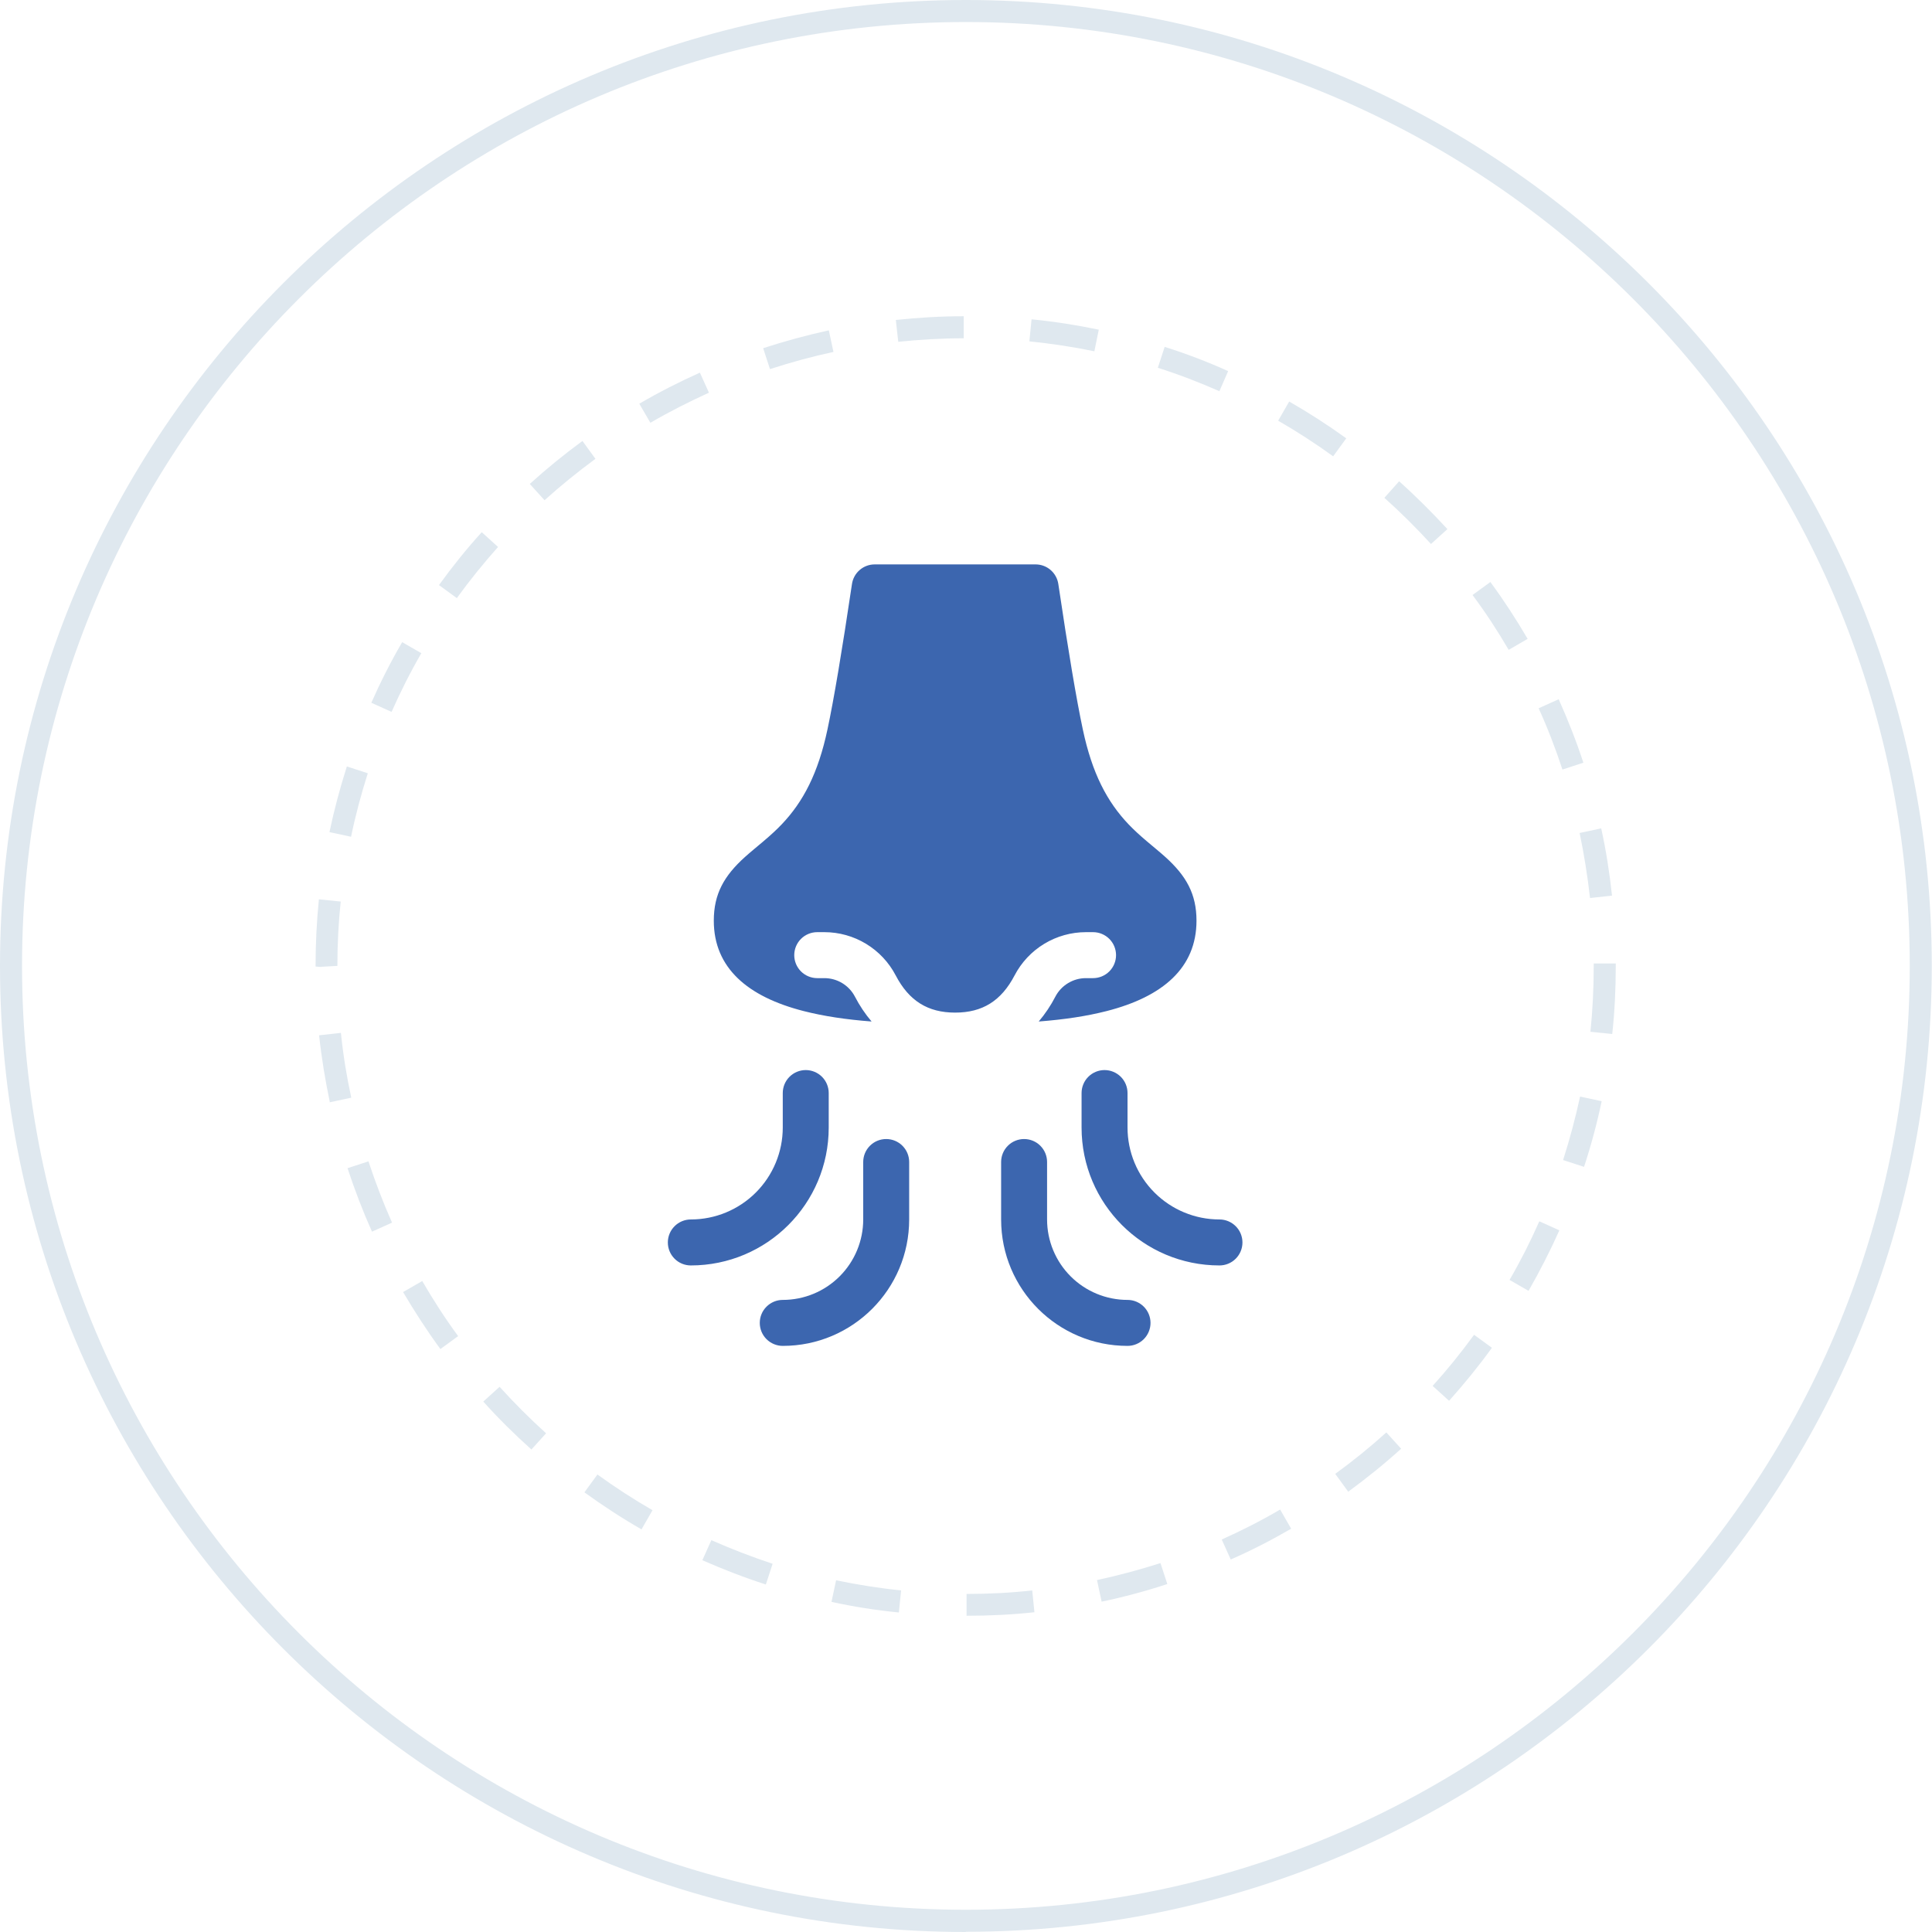 <?xml version="1.0" encoding="UTF-8"?> <svg xmlns="http://www.w3.org/2000/svg" width="89" height="89" viewBox="0 0 89 89" fill="none"><g clip-path="url(#clip0_348_16)"><path d="M44.495 89C19.958 89 0 69.032 0 44.495C0 19.958 19.958 0 44.495 0C69.032 0 88.99 19.958 88.99 44.495C88.99 69.032 69.032 88.99 44.495 88.99V89ZM44.495 1.015C20.517 1.015 1.015 20.517 1.015 44.495C1.015 68.473 20.517 87.975 44.495 87.975C68.473 87.975 87.975 68.473 87.975 44.495C87.975 20.517 68.473 1.015 44.495 1.015Z" fill="#DFE8EF"></path><path d="M44.526 74.442V73.427C45.541 73.427 46.556 73.377 47.551 73.265L47.652 74.27C46.627 74.382 45.571 74.432 44.526 74.432V74.442ZM41.399 74.28C40.363 74.179 39.328 74.016 38.303 73.793L38.516 72.798C39.5 73.001 40.505 73.163 41.51 73.265L41.409 74.27L41.399 74.28ZM50.748 73.783L50.535 72.788C51.52 72.575 52.505 72.311 53.459 72.006L53.774 72.971C52.789 73.295 51.764 73.57 50.748 73.783ZM35.277 72.991C34.293 72.676 33.308 72.29 32.354 71.874L32.77 70.95C33.694 71.356 34.638 71.722 35.592 72.037L35.277 73.001V72.991ZM56.697 71.844L56.281 70.92C57.205 70.504 58.108 70.047 58.971 69.539L59.479 70.422C58.586 70.94 57.642 71.427 56.687 71.844H56.697ZM29.552 70.453C28.648 69.935 27.765 69.356 26.922 68.747L27.521 67.925C28.334 68.514 29.196 69.072 30.059 69.57L29.552 70.453ZM62.108 68.717L61.509 67.895C62.321 67.306 63.113 66.666 63.864 65.986L64.545 66.737C63.773 67.438 62.951 68.098 62.108 68.717ZM24.486 66.778C23.715 66.088 22.963 65.347 22.263 64.565L23.014 63.885C23.694 64.636 24.415 65.357 25.156 66.027L24.476 66.778H24.486ZM66.748 64.524L65.996 63.844C66.666 63.103 67.306 62.311 67.905 61.489L68.727 62.088C68.118 62.931 67.448 63.753 66.758 64.524H66.748ZM20.283 62.139C19.664 61.296 19.096 60.413 18.568 59.52L19.451 59.012C19.958 59.885 20.507 60.738 21.105 61.55L20.283 62.149V62.139ZM70.422 59.469L69.539 58.961C70.047 58.088 70.504 57.185 70.91 56.261L71.834 56.677C71.407 57.631 70.93 58.565 70.412 59.469H70.422ZM17.136 56.738C16.71 55.784 16.334 54.799 16.009 53.814L16.974 53.499C17.288 54.454 17.654 55.408 18.06 56.322L17.136 56.738ZM72.971 53.753L72.006 53.439C72.311 52.484 72.575 51.5 72.788 50.515L73.783 50.728C73.57 51.743 73.295 52.769 72.971 53.753ZM15.197 50.789C14.984 49.774 14.811 48.728 14.7 47.693L15.705 47.581C15.806 48.586 15.969 49.591 16.182 50.566L15.187 50.779L15.197 50.789ZM74.27 47.632L73.265 47.53C73.367 46.535 73.417 45.52 73.417 44.505V44.383H74.432V44.505C74.432 45.551 74.382 46.606 74.27 47.632ZM14.812 44.546L14.537 44.525C14.537 43.48 14.588 42.444 14.69 41.429L15.695 41.531C15.593 42.505 15.542 43.5 15.542 44.495L14.801 44.536L14.812 44.546ZM73.245 41.358C73.133 40.353 72.971 39.348 72.767 38.373L73.762 38.16C73.986 39.175 74.148 40.221 74.26 41.257L73.255 41.368L73.245 41.358ZM16.172 38.546L15.177 38.333C15.39 37.318 15.664 36.292 15.979 35.308L16.943 35.622C16.639 36.577 16.375 37.561 16.172 38.546ZM71.976 35.45C71.661 34.495 71.296 33.541 70.879 32.628L71.803 32.211C72.23 33.166 72.615 34.14 72.94 35.135L71.976 35.45ZM18.029 32.79L17.106 32.374C17.522 31.43 17.999 30.486 18.527 29.582L19.41 30.09C18.903 30.963 18.446 31.876 18.04 32.79H18.029ZM69.499 29.937C68.991 29.064 68.433 28.212 67.834 27.41L68.656 26.811C69.275 27.653 69.844 28.526 70.372 29.43L69.499 29.937ZM21.045 27.552L20.222 26.953C20.831 26.11 21.491 25.288 22.192 24.516L22.943 25.197C22.273 25.948 21.633 26.74 21.045 27.552ZM65.925 25.065C65.245 24.323 64.524 23.603 63.773 22.933L64.453 22.171C65.225 22.862 65.976 23.613 66.677 24.374L65.925 25.055V25.065ZM25.085 23.044L24.405 22.293C25.176 21.593 25.988 20.933 26.831 20.314L27.43 21.136C26.618 21.735 25.826 22.374 25.085 23.044ZM61.418 21.024C60.606 20.435 59.743 19.877 58.88 19.38L59.388 18.497C60.291 19.014 61.174 19.583 62.017 20.192L61.418 21.014V21.024ZM29.958 19.471L29.45 18.598C30.354 18.07 31.288 17.593 32.242 17.167L32.658 18.09C31.744 18.507 30.841 18.963 29.968 19.471H29.958ZM56.169 18.019C55.246 17.613 54.302 17.248 53.337 16.943L53.652 15.979C54.647 16.294 55.632 16.669 56.576 17.096L56.169 18.029V18.019ZM35.47 17.004L35.156 16.04C36.15 15.715 37.166 15.441 38.181 15.217L38.394 16.212C37.409 16.425 36.435 16.689 35.47 17.004ZM50.413 16.182C49.429 15.979 48.424 15.827 47.419 15.725L47.52 14.71C48.556 14.811 49.601 14.974 50.617 15.187L50.413 16.182ZM41.379 15.745L41.267 14.74C42.292 14.629 43.348 14.568 44.394 14.568V15.583C43.389 15.583 42.373 15.644 41.379 15.745Z" fill="#DFE8EF"></path><g clip-path="url(#clip1_348_16)"><path d="M47.85 47.057C48.148 46.705 48.405 46.321 48.617 45.911C48.751 45.654 48.953 45.439 49.202 45.289C49.45 45.138 49.734 45.059 50.024 45.059H50.353C50.634 45.059 50.903 44.947 51.102 44.749C51.3 44.55 51.412 44.281 51.412 44C51.412 43.719 51.3 43.45 51.102 43.251C50.903 43.053 50.634 42.941 50.353 42.941H50.025C49.348 42.941 48.684 43.127 48.105 43.477C47.526 43.828 47.054 44.33 46.74 44.93C46.124 46.109 45.257 46.647 44 46.647C42.743 46.647 41.875 46.109 41.26 44.93C40.946 44.33 40.474 43.828 39.895 43.477C39.316 43.127 38.653 42.941 37.976 42.941H37.647C37.366 42.941 37.097 43.053 36.898 43.251C36.7 43.45 36.588 43.719 36.588 44C36.588 44.281 36.7 44.55 36.898 44.749C37.097 44.947 37.366 45.059 37.647 45.059H37.975C38.265 45.059 38.55 45.138 38.798 45.288C39.047 45.439 39.249 45.654 39.383 45.911C39.595 46.321 39.852 46.705 40.15 47.057C38.959 46.965 37.947 46.812 37.021 46.576C34.434 45.915 32.882 44.583 32.882 42.412C32.882 41.184 33.352 40.348 34.319 39.477C34.441 39.367 34.569 39.258 34.745 39.11L34.959 38.931L35.172 38.752C35.511 38.465 35.766 38.23 36.011 37.974C37.003 36.932 37.691 35.619 38.12 33.596C38.413 32.219 38.789 29.984 39.247 26.903C39.284 26.652 39.41 26.423 39.603 26.257C39.795 26.091 40.04 26 40.294 26H47.706C47.96 26 48.205 26.091 48.397 26.257C48.589 26.423 48.716 26.652 48.753 26.903C49.211 29.984 49.587 32.218 49.88 33.596C50.308 35.619 50.997 36.932 51.989 37.974C52.234 38.23 52.489 38.465 52.828 38.752C52.891 38.805 52.955 38.859 53.041 38.931L53.255 39.11C53.431 39.258 53.559 39.367 53.681 39.477C54.648 40.348 55.118 41.184 55.118 42.412C55.118 44.583 53.566 45.915 50.979 46.576C50.053 46.812 49.041 46.965 47.85 47.057V47.057ZM36.059 50.353C36.059 50.072 36.17 49.803 36.369 49.604C36.568 49.406 36.837 49.294 37.118 49.294C37.398 49.294 37.668 49.406 37.866 49.604C38.065 49.803 38.176 50.072 38.176 50.353V51.941C38.176 55.45 35.332 58.294 31.823 58.294C31.543 58.294 31.273 58.183 31.075 57.984C30.876 57.785 30.765 57.516 30.765 57.235C30.765 56.955 30.876 56.685 31.075 56.487C31.273 56.288 31.543 56.176 31.823 56.176C32.947 56.176 34.024 55.73 34.818 54.936C35.612 54.142 36.059 53.064 36.059 51.941V50.353ZM51.941 50.353V51.941C51.941 53.064 52.387 54.142 53.182 54.936C53.976 55.73 55.053 56.176 56.176 56.176C56.457 56.176 56.727 56.288 56.925 56.487C57.124 56.685 57.235 56.955 57.235 57.235C57.235 57.516 57.124 57.785 56.925 57.984C56.727 58.183 56.457 58.294 56.176 58.294C52.668 58.294 49.824 55.45 49.824 51.941V50.353C49.824 50.072 49.935 49.803 50.134 49.604C50.332 49.406 50.602 49.294 50.882 49.294C51.163 49.294 51.432 49.406 51.631 49.604C51.83 49.803 51.941 50.072 51.941 50.353ZM39.765 53.529C39.765 53.249 39.876 52.979 40.075 52.781C40.273 52.582 40.543 52.471 40.824 52.471C41.104 52.471 41.374 52.582 41.572 52.781C41.771 52.979 41.882 53.249 41.882 53.529V56.176C41.882 59.393 39.275 62 36.059 62C35.778 62 35.509 61.888 35.31 61.69C35.111 61.491 35 61.222 35 60.941C35 60.66 35.111 60.391 35.31 60.193C35.509 59.994 35.778 59.882 36.059 59.882C37.042 59.882 37.984 59.492 38.679 58.797C39.374 58.102 39.765 57.159 39.765 56.176V53.529ZM48.235 53.529V56.176C48.235 57.159 48.626 58.102 49.321 58.797C50.016 59.492 50.958 59.882 51.941 59.882C52.222 59.882 52.491 59.994 52.69 60.193C52.888 60.391 53 60.66 53 60.941C53 61.222 52.888 61.491 52.69 61.69C52.491 61.888 52.222 62 51.941 62C48.725 62 46.118 59.393 46.118 56.176V53.529C46.118 53.249 46.229 52.979 46.428 52.781C46.626 52.582 46.896 52.471 47.176 52.471C47.457 52.471 47.727 52.582 47.925 52.781C48.124 52.979 48.235 53.249 48.235 53.529Z" fill="#3C66AF"></path></g></g><defs><clipPath id="clip0_348_16"><rect width="89" height="89" fill="white"></rect></clipPath><clipPath id="clip1_348_16"><rect width="36" height="36" fill="white" transform="translate(26 26)"></rect></clipPath></defs></svg> 